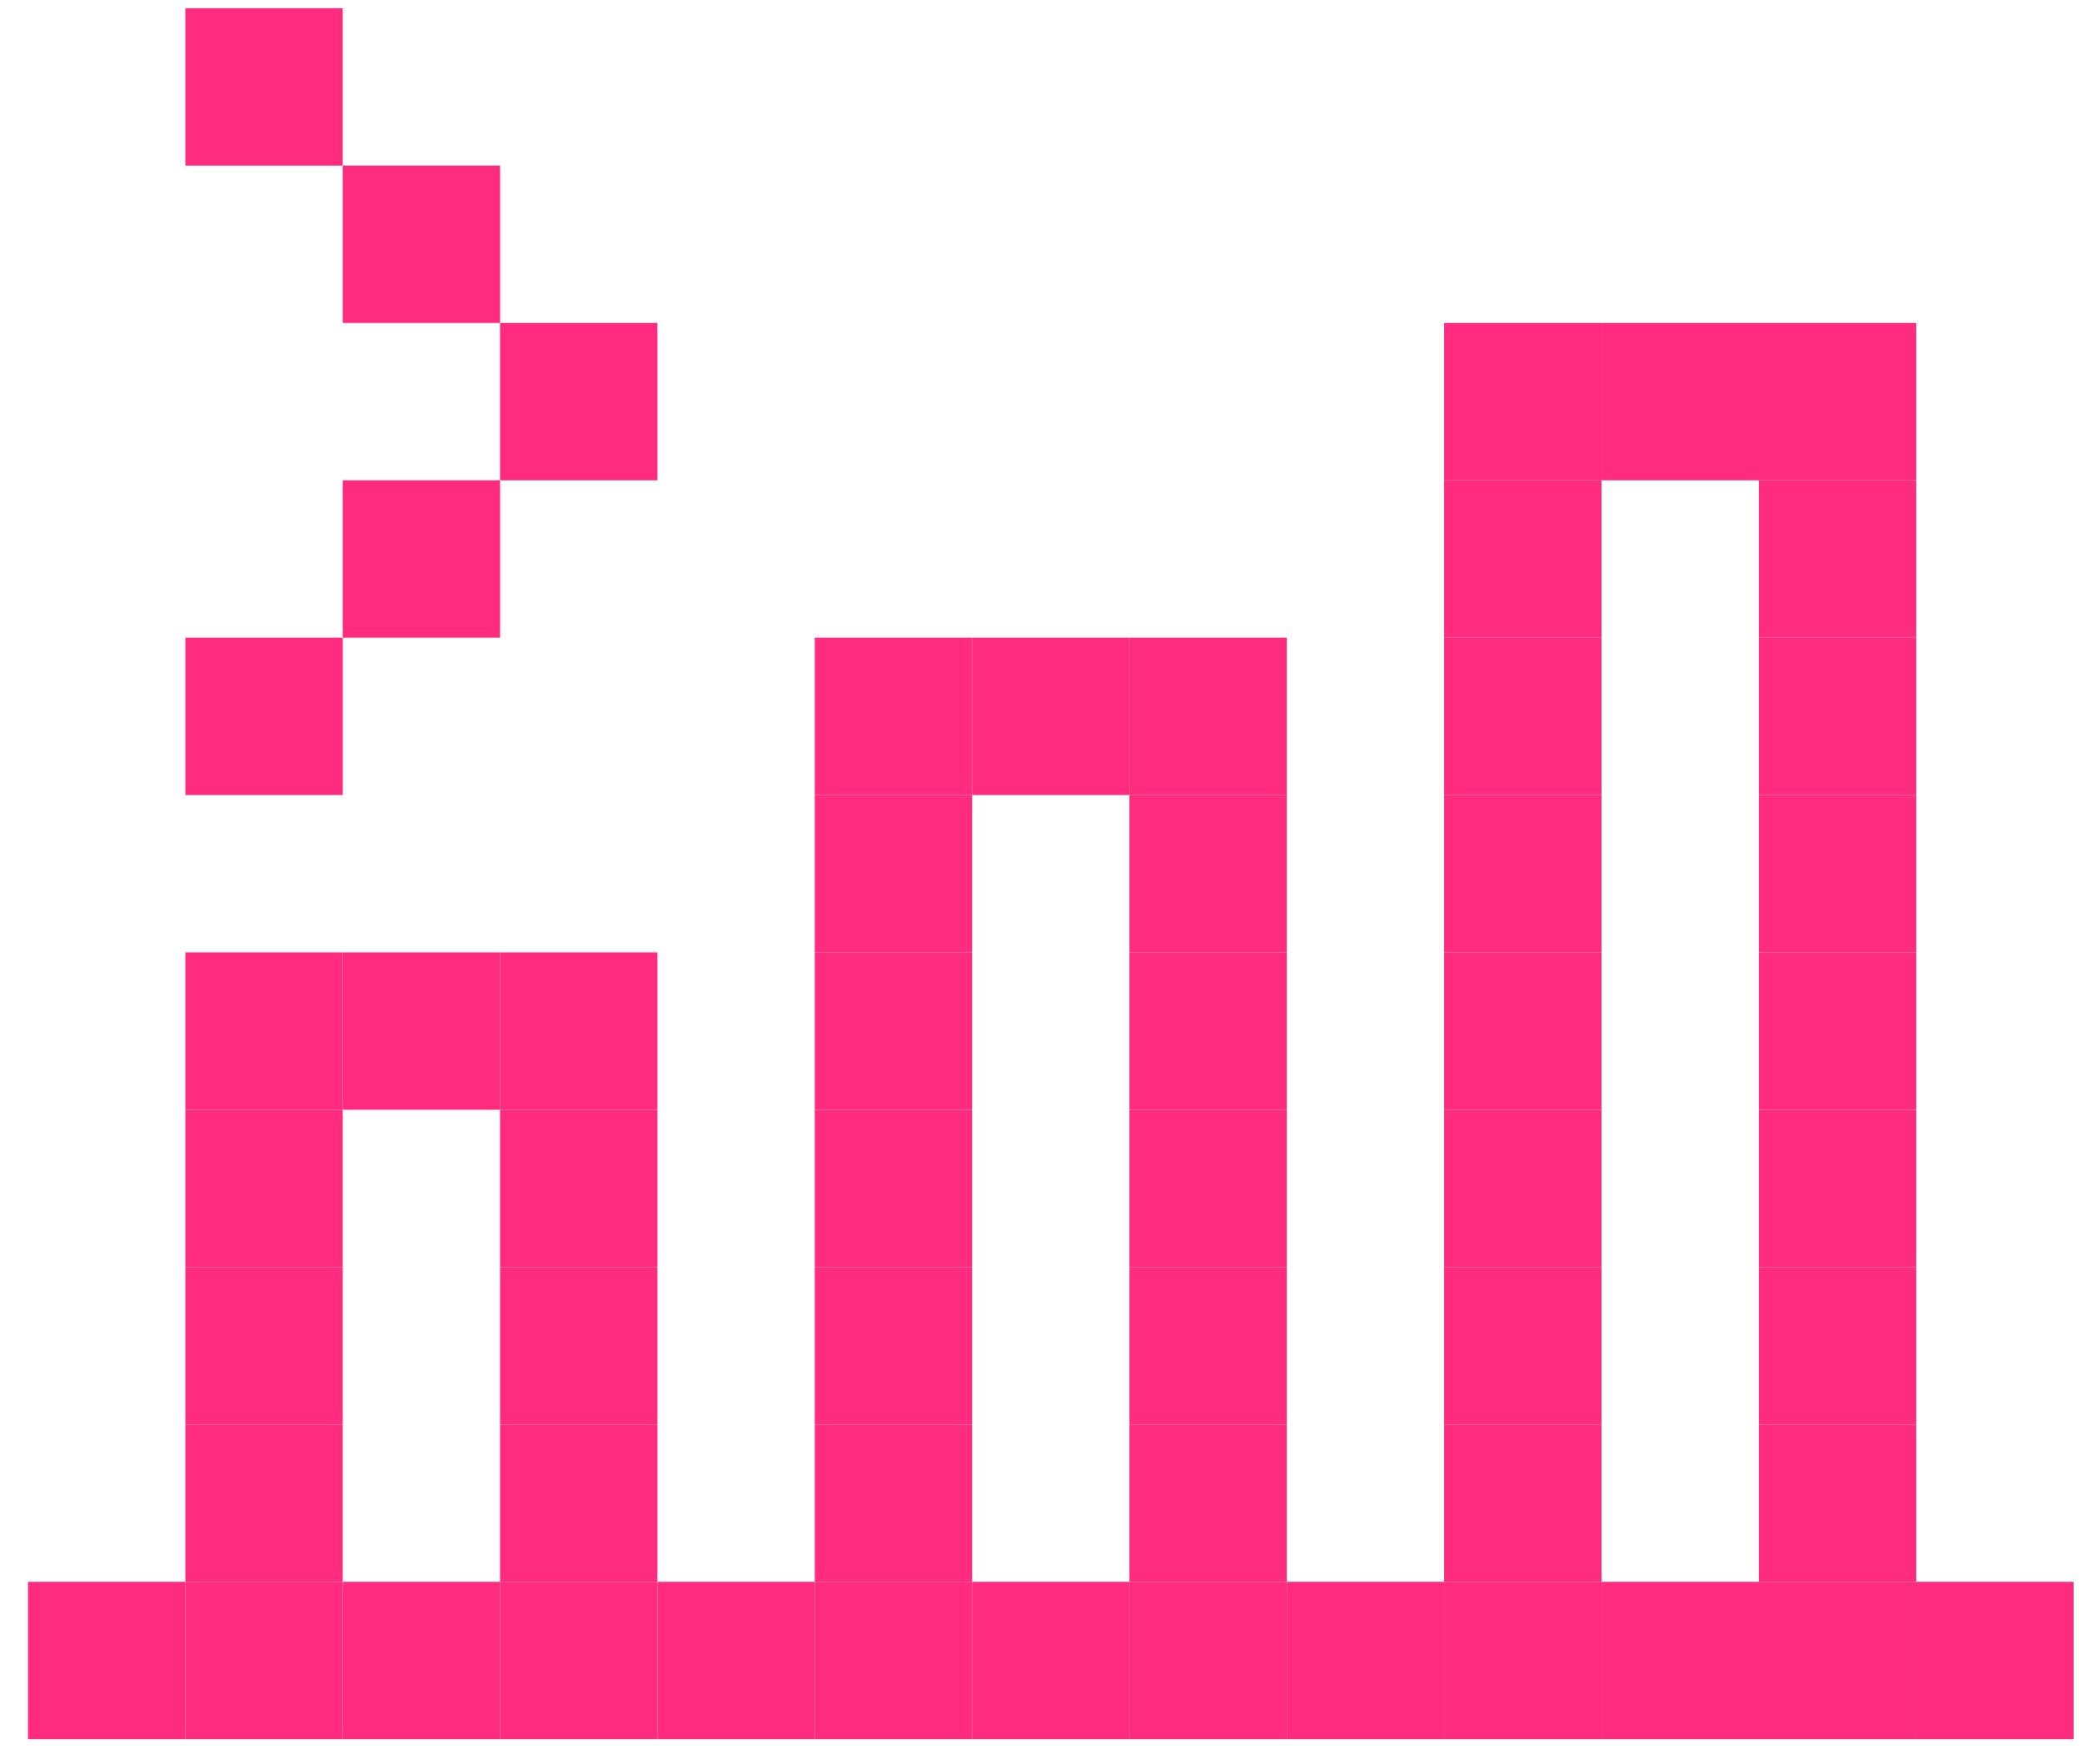 <svg width="72" height="61" viewBox="0 0 72 61" fill="none" xmlns="http://www.w3.org/2000/svg">
<rect x="6.41" y="54.699" width="5.442" height="5.442" transform="rotate(90 6.41 54.699)" fill="#FF2B7E"/>
<rect x="11.852" y="54.699" width="5.442" height="5.442" transform="rotate(90 11.852 54.699)" fill="#FF2B7E"/>
<rect x="11.852" y="49.258" width="5.442" height="5.442" transform="rotate(90 11.852 49.258)" fill="#FF2B7E"/>
<rect x="11.852" y="43.816" width="5.442" height="5.442" transform="rotate(90 11.852 43.816)" fill="#FF2B7E"/>
<rect x="11.852" y="38.375" width="5.442" height="5.442" transform="rotate(90 11.852 38.375)" fill="#FF2B7E"/>
<rect x="11.852" y="32.933" width="5.442" height="5.442" transform="rotate(90 11.852 32.933)" fill="#FF2B7E"/>
<rect x="17.294" y="32.933" width="5.442" height="5.442" transform="rotate(90 17.294 32.933)" fill="#FF2B7E"/>
<rect x="22.735" y="32.933" width="5.442" height="5.442" transform="rotate(90 22.735 32.933)" fill="#FF2B7E"/>
<rect x="22.735" y="38.375" width="5.442" height="5.442" transform="rotate(90 22.735 38.375)" fill="#FF2B7E"/>
<rect x="22.735" y="43.816" width="5.442" height="5.442" transform="rotate(90 22.735 43.816)" fill="#FF2B7E"/>
<rect x="22.735" y="49.258" width="5.442" height="5.442" transform="rotate(90 22.735 49.258)" fill="#FF2B7E"/>
<rect x="17.294" y="54.699" width="5.442" height="5.442" transform="rotate(90 17.294 54.699)" fill="#FF2B7E"/>
<rect x="22.735" y="54.699" width="5.442" height="5.442" transform="rotate(90 22.735 54.699)" fill="#FF2B7E"/>
<rect x="28.177" y="54.699" width="5.442" height="5.442" transform="rotate(90 28.177 54.699)" fill="#FF2B7E"/>
<rect x="33.618" y="54.699" width="5.442" height="5.442" transform="rotate(90 33.618 54.699)" fill="#FF2B7E"/>
<rect x="33.618" y="49.258" width="5.442" height="5.442" transform="rotate(90 33.618 49.258)" fill="#FF2B7E"/>
<rect x="33.618" y="43.816" width="5.442" height="5.442" transform="rotate(90 33.618 43.816)" fill="#FF2B7E"/>
<rect x="33.618" y="38.375" width="5.442" height="5.442" transform="rotate(90 33.618 38.375)" fill="#FF2B7E"/>
<rect x="33.618" y="32.933" width="5.442" height="5.442" transform="rotate(90 33.618 32.933)" fill="#FF2B7E"/>
<rect x="33.618" y="27.491" width="5.442" height="5.442" transform="rotate(90 33.618 27.491)" fill="#FF2B7E"/>
<rect x="44.501" y="49.258" width="5.442" height="5.442" transform="rotate(90 44.501 49.258)" fill="#FF2B7E"/>
<rect x="44.501" y="43.816" width="5.442" height="5.442" transform="rotate(90 44.501 43.816)" fill="#FF2B7E"/>
<rect x="44.501" y="38.375" width="5.442" height="5.442" transform="rotate(90 44.501 38.375)" fill="#FF2B7E"/>
<rect x="44.501" y="32.933" width="5.442" height="5.442" transform="rotate(90 44.501 32.933)" fill="#FF2B7E"/>
<rect x="44.501" y="27.491" width="5.442" height="5.442" transform="rotate(90 44.501 27.491)" fill="#FF2B7E"/>
<rect x="33.618" y="22.05" width="5.442" height="5.442" transform="rotate(90 33.618 22.05)" fill="#FF2B7E"/>
<rect x="39.06" y="22.05" width="5.442" height="5.442" transform="rotate(90 39.06 22.05)" fill="#FF2B7E"/>
<rect x="44.501" y="22.05" width="5.442" height="5.442" transform="rotate(90 44.501 22.05)" fill="#FF2B7E"/>
<rect x="55.384" y="49.258" width="5.442" height="5.442" transform="rotate(90 55.384 49.258)" fill="#FF2B7E"/>
<rect x="55.384" y="43.816" width="5.442" height="5.442" transform="rotate(90 55.384 43.816)" fill="#FF2B7E"/>
<rect x="55.384" y="38.375" width="5.442" height="5.442" transform="rotate(90 55.384 38.375)" fill="#FF2B7E"/>
<rect x="55.384" y="32.933" width="5.442" height="5.442" transform="rotate(90 55.384 32.933)" fill="#FF2B7E"/>
<rect x="55.384" y="27.491" width="5.442" height="5.442" transform="rotate(90 55.384 27.491)" fill="#FF2B7E"/>
<rect x="66.267" y="49.258" width="5.442" height="5.442" transform="rotate(90 66.267 49.258)" fill="#FF2B7E"/>
<rect x="66.267" y="43.816" width="5.442" height="5.442" transform="rotate(90 66.267 43.816)" fill="#FF2B7E"/>
<rect x="66.267" y="38.375" width="5.442" height="5.442" transform="rotate(90 66.267 38.375)" fill="#FF2B7E"/>
<rect x="66.267" y="32.933" width="5.442" height="5.442" transform="rotate(90 66.267 32.933)" fill="#FF2B7E"/>
<rect x="66.267" y="27.491" width="5.442" height="5.442" transform="rotate(90 66.267 27.491)" fill="#FF2B7E"/>
<rect x="55.384" y="22.05" width="5.442" height="5.442" transform="rotate(90 55.384 22.05)" fill="#FF2B7E"/>
<rect x="55.384" y="16.608" width="5.442" height="5.442" transform="rotate(90 55.384 16.608)" fill="#FF2B7E"/>
<rect x="55.384" y="11.167" width="5.442" height="5.442" transform="rotate(90 55.384 11.167)" fill="#FF2B7E"/>
<rect x="60.826" y="11.167" width="5.442" height="5.442" transform="rotate(90 60.826 11.167)" fill="#FF2B7E"/>
<rect x="66.267" y="22.05" width="5.442" height="5.442" transform="rotate(90 66.267 22.05)" fill="#FF2B7E"/>
<rect x="66.267" y="16.608" width="5.442" height="5.442" transform="rotate(90 66.267 16.608)" fill="#FF2B7E"/>
<rect x="66.267" y="11.167" width="5.442" height="5.442" transform="rotate(90 66.267 11.167)" fill="#FF2B7E"/>
<rect x="39.06" y="54.699" width="5.442" height="5.442" transform="rotate(90 39.06 54.699)" fill="#FF2B7E"/>
<rect x="44.501" y="54.699" width="5.442" height="5.442" transform="rotate(90 44.501 54.699)" fill="#FF2B7E"/>
<rect x="49.943" y="54.699" width="5.442" height="5.442" transform="rotate(90 49.943 54.699)" fill="#FF2B7E"/>
<rect x="55.384" y="54.699" width="5.442" height="5.442" transform="rotate(90 55.384 54.699)" fill="#FF2B7E"/>
<rect x="60.826" y="54.699" width="5.442" height="5.442" transform="rotate(90 60.826 54.699)" fill="#FF2B7E"/>
<rect x="66.267" y="54.699" width="5.442" height="5.442" transform="rotate(90 66.267 54.699)" fill="#FF2B7E"/>
<rect x="71.709" y="54.699" width="5.442" height="5.442" transform="rotate(90 71.709 54.699)" fill="#FF2B7E"/>
<rect x="11.852" y="16.609" width="5.442" height="5.442" fill="#FF2B7E"/>
<rect x="6.411" y="22.05" width="5.442" height="5.442" fill="#FF2B7E"/>
<rect x="6.41" y="0.284" width="5.442" height="5.442" fill="#FF2B7E"/>
<rect x="11.852" y="5.725" width="5.442" height="5.442" fill="#FF2B7E"/>
<rect x="17.293" y="11.167" width="5.442" height="5.442" fill="#FF2B7E"/>
</svg>
